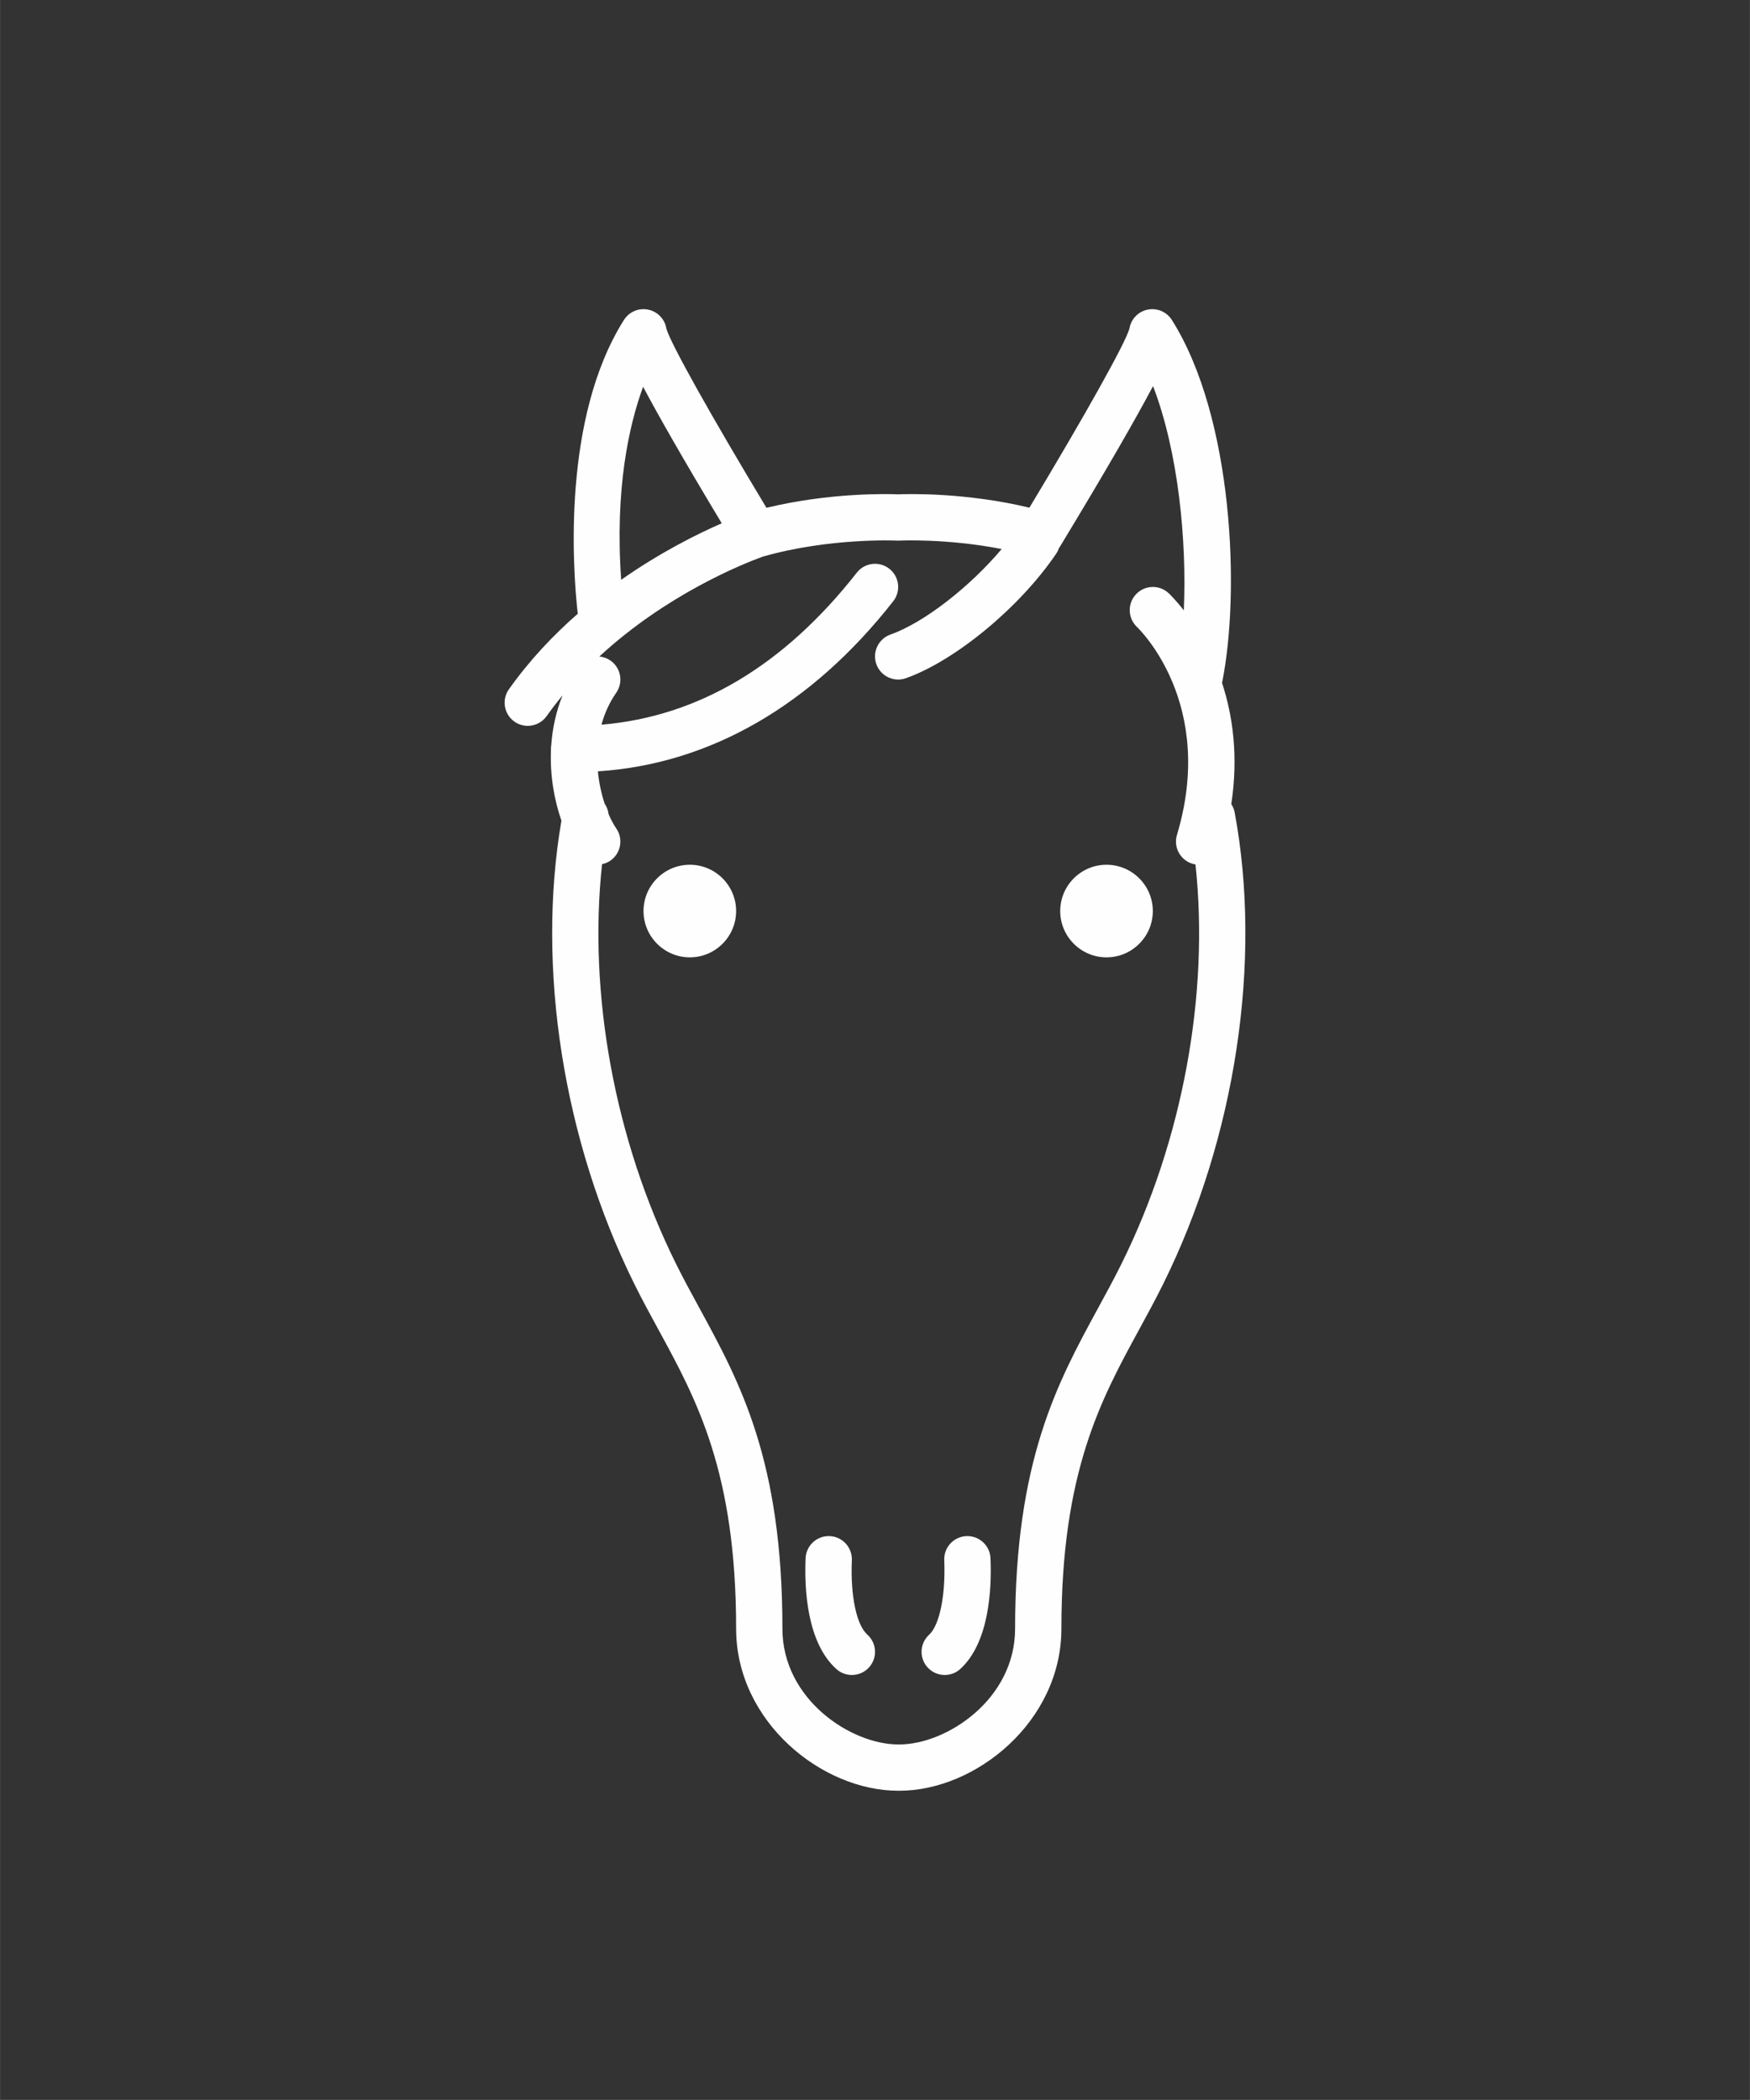 <?xml version="1.0" encoding="UTF-8"?> <svg xmlns="http://www.w3.org/2000/svg" xmlns:xlink="http://www.w3.org/1999/xlink" xmlns:xodm="http://www.corel.com/coreldraw/odm/2003" xml:space="preserve" width="9.843in" height="11.811in" version="1.1" style="shape-rendering:geometricPrecision; text-rendering:geometricPrecision; image-rendering:optimizeQuality; fill-rule:evenodd; clip-rule:evenodd" viewBox="0 0 9842.52 11811.02"><rect x="0" y="0" width="9842.52" height="11811.02" fill="#333333" stroke="none"/> <defs> <style type="text/css"> .fil0 {fill:#FEFEFE;fill-rule:nonzero} </style> </defs> <g id="Layer_x0020_1">  <g id="_2418748271280"> <path class="fil0" d="M3879.71 4863.85c-143.59,0 -260.42,116.83 -260.42,260.42 0,143.59 116.83,260.42 260.42,260.42 143.59,0 260.42,-116.83 260.42,-260.42 0,-143.59 -116.83,-260.42 -260.42,-260.42z"></path> <path class="fil0" d="M6223.46 4863.85c-143.59,0 -260.42,116.83 -260.42,260.42 0,143.59 116.83,260.42 260.42,260.42 143.59,0 260.42,-116.83 260.42,-260.42 0,-143.59 -116.83,-260.42 -260.42,-260.42z"></path> <path class="fil0" d="M6944.41 4570.42c-3.26,-17.58 -9.93,-33.66 -19.17,-47.7 41.03,-270.75 7.78,-499.43 -52,-681.63 103.33,-508.25 63.04,-1494.73 -282.32,-2041.57 -29.36,-46.48 -84.75,-69.5 -138.44,-57.55 -52.21,11.64 -91.81,53.96 -100.23,106.48 -22.07,80.57 -249.79,487.86 -562.47,1007.02 -359.75,-86.48 -685.71,-77.26 -738.2,-75.08 -52.57,-2.18 -380.01,-11.39 -740.82,75.78 -312.92,-519.55 -540.8,-927.1 -562.89,-1007.72 -8.41,-52.52 -48.02,-94.84 -100.23,-106.48 -53.65,-11.96 -109.07,11.05 -138.43,57.55 -348.71,552.11 -287.6,1399.64 -260.56,1646.26 0.23,2.1 0.67,4.12 0.99,6.19 -137.61,120.18 -271.52,261.23 -387.65,425.18 -41.57,58.67 -27.69,139.94 30.99,181.51 22.85,16.19 49.12,23.96 75.15,23.96 40.8,0 80.99,-19.13 106.36,-54.95 28.66,-40.46 58.66,-79.25 89.52,-116.68 -37.26,91.98 -57.23,187.19 -63.72,280.89 -1.11,6.83 -1.84,13.8 -1.84,20.95 0,1.94 0.21,3.83 0.29,5.74 -6.1,142.98 18.33,281.1 58.77,397.12 -141.94,827.81 10.07,1798.22 410.17,2606.3 43.93,88.72 90.72,174.56 135.97,257.55 214.58,393.65 436.46,800.72 436.46,1681.19 0,521.67 481.2,911.46 911.46,911.46l6.61 0.01c430.26,0 911.46,-389.8 911.46,-911.46 0,-880.48 221.87,-1287.53 436.46,-1681.19 45.25,-83.01 92.02,-168.85 135.97,-257.55 407.41,-822.82 557.82,-1814.06 402.35,-2651.56zm-3327.46 -2395.05c81.74,154.3 217.2,393.47 442.28,767.95 -138.59,60.53 -346.24,163.87 -565.72,317.91 -35.69,-511.8 43.56,-867.68 123.44,-1085.86zm2691.75 4931.06c-41.65,84.13 -85.17,163.96 -131.23,248.49 -230.19,422.3 -468.23,858.97 -468.23,1805.83 0,397.41 -385.59,651.04 -651.04,651.04l-6.61 -0c-265.44,0 -651.04,-253.63 -651.04,-651.04 0,-946.84 -238.04,-1383.53 -468.23,-1805.83 -46.06,-84.52 -89.58,-164.35 -131.23,-248.49 -344.43,-695.65 -493.81,-1517.33 -414.97,-2245.78 16.19,-3.47 32.03,-9.75 46.52,-19.71 59.26,-40.74 74.27,-121.81 33.53,-181.07 -14.81,-21.55 -29.69,-49.06 -43.44,-81.06 -2.52,-21.26 -10.27,-41.29 -22.12,-58.5 -17.76,-53.83 -31.61,-115.8 -37.99,-181.72 628.81,-40.79 1200.81,-369.46 1661.25,-956.93 44.37,-56.61 34.44,-138.44 -22.15,-182.8 -56.61,-44.39 -138.44,-34.46 -182.8,22.15 -409.78,522.82 -892.33,809.8 -1436.17,855.06 16.96,-62.01 43.67,-122.9 83.07,-179.59 41.03,-59.05 26.43,-140.2 -32.62,-181.23 -19.17,-13.33 -40.69,-20.69 -62.4,-22.66 379.28,-350.86 809.59,-521.87 918.86,-561.61 377,-107.83 751.51,-90.43 755.14,-90.24 4.52,0.24 9.07,0.24 13.59,0 3.14,-0.2 266.59,-12.87 575.31,47.28 -178.4,212.27 -436.23,414 -625.67,481.22 -67.77,24.06 -103.22,98.49 -79.17,166.26 18.94,53.37 69.14,86.7 122.72,86.7 14.45,0 29.15,-2.43 43.54,-7.52 278.68,-98.89 642.19,-400.16 845.56,-700.8 6.61,-9.76 11.57,-20.15 15.22,-30.81 2.23,-3.04 4.36,-6.2 6.35,-9.47 274.85,-453.68 432.29,-730.68 522.85,-901.91 141.85,368.73 190.66,867.79 173.05,1261.43 -45.61,-58.76 -79.82,-91.54 -85.29,-96.65 -52.33,-48.98 -134.13,-46.22 -183.35,5.84 -49.24,52.07 -46.89,134.34 4.92,183.84 18.3,17.48 445.59,436.44 225.16,1169.99 -20.69,68.86 18.36,141.47 87.22,162.17 5.65,1.69 11.33,2.87 16.99,3.78 78.5,728.09 -70.9,1549.14 -415.11,2244.32z"></path> <path class="fil0" d="M4877.98 9193.89c-60.61,-54.23 -94.81,-216.03 -87.14,-412.24 0.23,-5.91 0.33,-9.83 0.33,-11.56 0,-71.91 -58.3,-130.21 -130.21,-130.21 -71.21,0 -129.05,57.15 -130.19,128.06l-0.13 3.53c-6.5,166.37 7.42,467.69 173.71,616.49 24.85,22.23 55.87,33.17 86.78,33.17 35.76,0 71.37,-14.65 97.09,-43.39 47.94,-53.57 43.36,-135.89 -10.24,-183.85z"></path> <path class="fil0" d="M5571.02 8768.03c-1.11,-70.96 -58.98,-128.14 -130.19,-128.14 -71.91,0 -130.21,58.3 -130.21,130.21 0,1.71 0.08,5.6 0.31,11.46 7.42,193.72 -26.89,359.81 -85.39,413.28 -53.07,48.52 -56.77,130.89 -8.24,183.95 25.69,28.11 60.84,42.35 96.14,42.35 31.36,0 62.84,-11.28 87.83,-34.11 162.63,-148.68 176.25,-449.41 169.89,-615.44l-0.15 -3.55z"></path> </g> </g> </svg> 